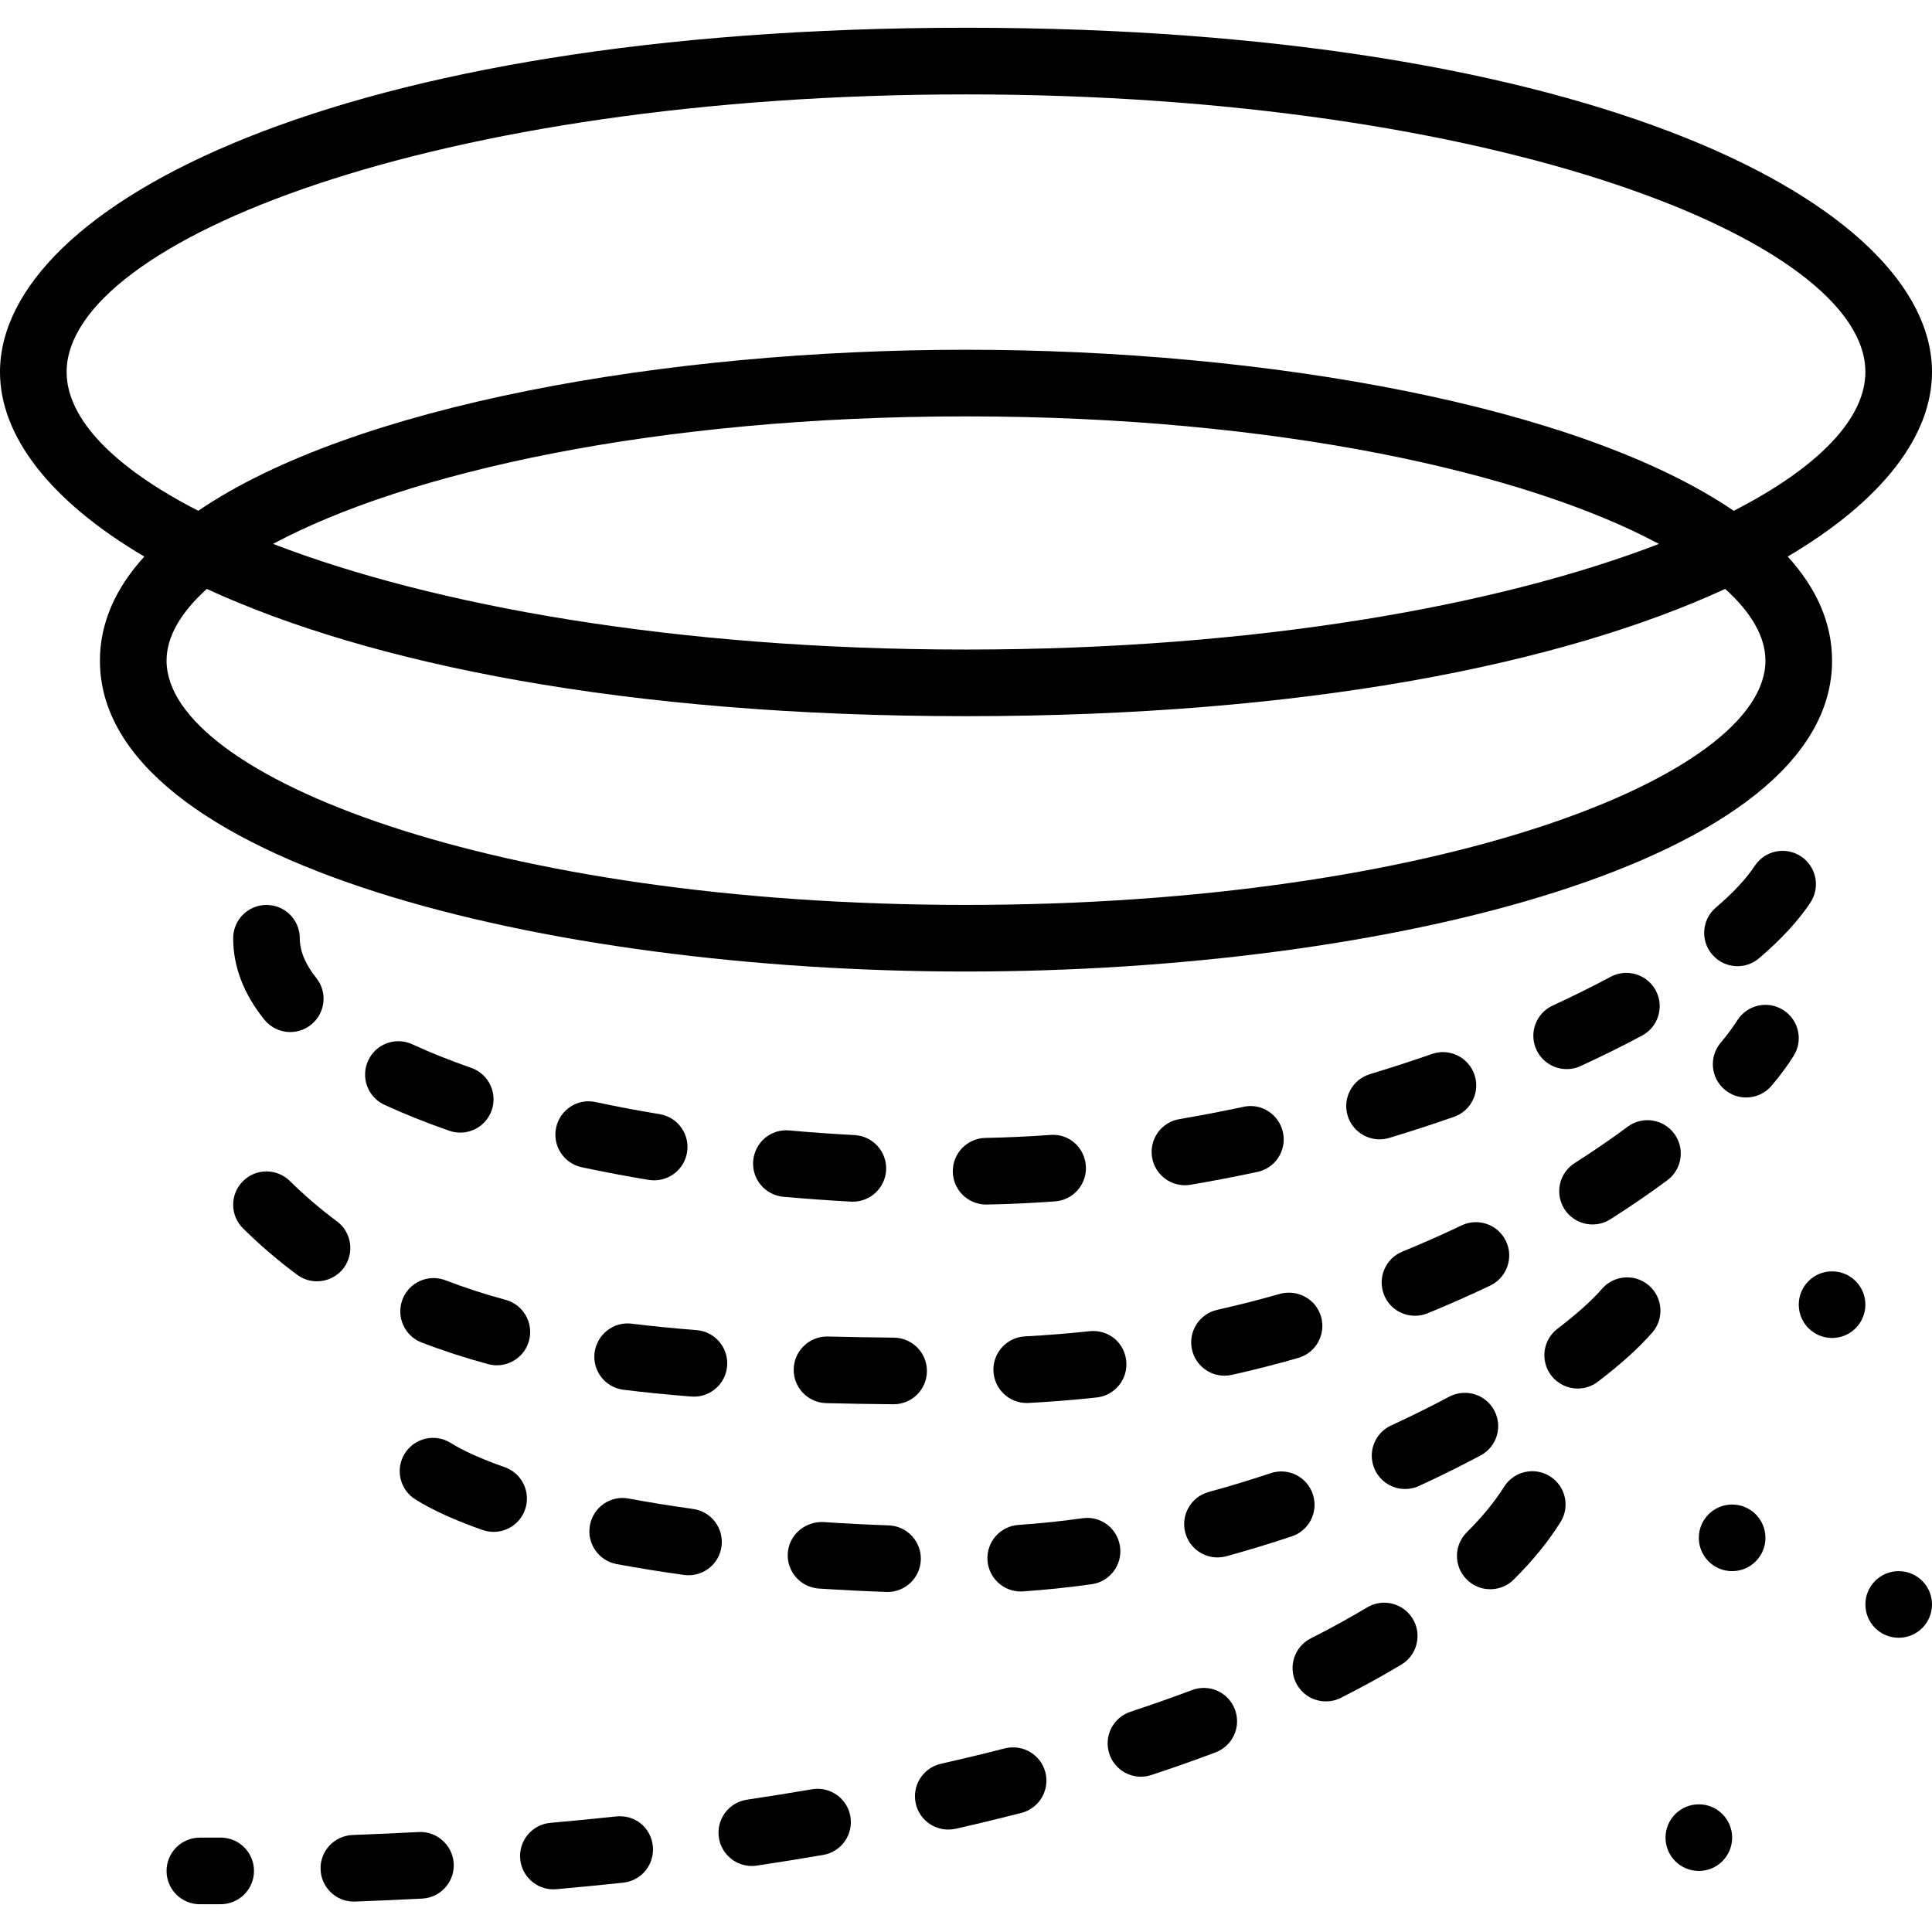 <?xml version="1.0" encoding="iso-8859-1"?>
<!-- Uploaded to: SVG Repo, www.svgrepo.com, Generator: SVG Repo Mixer Tools -->
<svg fill="#000000" height="800px" width="800px" version="1.1" id="Capa_1" xmlns="http://www.w3.org/2000/svg" xmlns:xlink="http://www.w3.org/1999/xlink" 
	 viewBox="0 0 58 58" xml:space="preserve">
<g>
	<path d="M10.111,36.662c-0.491-0.363-0.965-0.77-1.409-1.207c-0.394-0.388-1.026-0.384-1.414,0.01s-0.384,1.026,0.01,1.414
		c0.512,0.504,1.058,0.973,1.624,1.391c0.179,0.133,0.388,0.196,0.594,0.196c0.307,0,0.609-0.141,0.805-0.405
		C10.649,37.616,10.556,36.99,10.111,36.662z"/>
	<path d="M36.759,41.299c0.073,0,0.147-0.008,0.222-0.024c0.68-0.153,1.344-0.323,1.991-0.508c0.531-0.151,0.839-0.705,0.688-1.236
		c-0.152-0.531-0.703-0.833-1.236-0.688c-0.612,0.175-1.241,0.335-1.884,0.48c-0.538,0.122-0.876,0.657-0.755,1.196
		C35.89,40.984,36.302,41.299,36.759,41.299z"/>
	<path d="M24.801,42.123c0.654,0.017,1.325,0.027,2.016,0.034c0.003,0,0.007,0,0.01,0c0.548,0,0.994-0.441,1-0.99
		c0.006-0.552-0.438-1.004-0.99-1.01c-0.679-0.007-1.34-0.018-1.984-0.034c-0.009,0-0.018,0-0.025,0c-0.541,0-0.985,0.431-1,0.975
		C23.812,41.649,24.248,42.108,24.801,42.123z"/>
	<path d="M12.656,40.302c0.629,0.243,1.302,0.462,1.998,0.65c0.088,0.024,0.176,0.035,0.263,0.035c0.44,0,0.844-0.293,0.964-0.738
		c0.145-0.533-0.17-1.082-0.703-1.227c-0.63-0.171-1.236-0.368-1.801-0.586c-0.517-0.199-1.096,0.057-1.293,0.572
		C11.885,39.525,12.142,40.104,12.656,40.302z"/>
	<path d="M42.478,39.5c0.126,0,0.255-0.023,0.379-0.074c0.65-0.267,1.278-0.545,1.882-0.833c0.498-0.238,0.709-0.836,0.471-1.334
		c-0.238-0.499-0.834-0.709-1.334-0.471c-0.568,0.272-1.161,0.535-1.776,0.786c-0.511,0.209-0.756,0.793-0.547,1.305
		C41.71,39.266,42.084,39.5,42.478,39.5z"/>
	<path d="M18.72,41.722c0.655,0.081,1.333,0.148,2.034,0.203c0.026,0.002,0.053,0.003,0.079,0.003c0.517,0,0.955-0.397,0.996-0.922
		c0.043-0.551-0.368-1.032-0.919-1.075c-0.67-0.053-1.318-0.116-1.946-0.193c-0.539-0.07-1.046,0.321-1.114,0.87
		C17.781,41.156,18.171,41.655,18.72,41.722z"/>
	<path d="M30.822,42.119c0.018,0,0.035,0,0.053-0.001c0.693-0.036,1.377-0.093,2.048-0.165c0.549-0.06,0.946-0.552,0.887-1.102
		c-0.059-0.548-0.531-0.945-1.102-0.887c-0.634,0.068-1.28,0.121-1.937,0.155c-0.552,0.029-0.976,0.5-0.947,1.051
		C29.853,41.705,30.294,42.119,30.822,42.119z"/>
	<path d="M47.81,36.759c0.184,0,0.369-0.051,0.535-0.156c0.599-0.381,1.174-0.774,1.709-1.171c0.443-0.329,0.536-0.956,0.208-1.399
		c-0.329-0.444-0.957-0.537-1.399-0.208c-0.497,0.369-1.032,0.735-1.59,1.091c-0.467,0.296-0.604,0.914-0.308,1.38
		C47.155,36.595,47.479,36.759,47.81,36.759z"/>
	<path d="M53.531,30.32c-0.467-0.296-1.084-0.152-1.378,0.315c-0.129,0.204-0.296,0.429-0.497,0.668
		c-0.356,0.423-0.302,1.054,0.12,1.409c0.188,0.158,0.417,0.235,0.644,0.235c0.285,0,0.568-0.121,0.766-0.355
		c0.262-0.311,0.484-0.611,0.661-0.895C54.141,31.23,53.999,30.613,53.531,30.32z"/>
	<path d="M55,19.833c0-1.142-0.476-2.185-1.332-3.125C56.526,15.022,58,13.072,58,11.167C58,6.158,47.836,0.833,29,0.833
		S0,6.158,0,11.167c0,1.905,1.474,3.855,4.332,5.542C3.476,17.649,3,18.691,3,19.833c0,6.062,13.396,9.333,26,9.333
		S55,25.895,55,19.833z M2,11.167c0-3.941,11.089-8.333,27-8.333s27,4.392,27,8.333c0,1.405-1.416,2.867-3.952,4.168
		C47.408,12.171,38.004,10.5,29,10.5s-18.408,1.67-23.048,4.834C3.416,14.034,2,12.572,2,11.167z M49.803,16.329
		C45.012,18.175,37.736,19.5,29,19.5s-16.012-1.325-20.803-3.172C12.194,14.185,19.661,12.5,29,12.5S45.806,14.185,49.803,16.329z
		 M5,19.833c0-0.713,0.423-1.443,1.208-2.153C11.082,19.924,18.755,21.5,29,21.5s17.918-1.577,22.792-3.82
		C52.577,18.391,53,19.12,53,19.833c0,3.469-9.856,7.333-24,7.333S5,23.302,5,19.833z"/>
	<path d="M13.817,34.002c0.413,0,0.8-0.258,0.944-0.671c0.182-0.521-0.094-1.092-0.615-1.273c-0.638-0.223-1.232-0.46-1.767-0.707
		c-0.506-0.234-1.097-0.013-1.327,0.489c-0.231,0.502-0.012,1.096,0.489,1.327c0.593,0.273,1.247,0.535,1.946,0.779
		C13.597,33.985,13.708,34.002,13.817,34.002z"/>
	<path d="M8,27.167c-0.553,0-1,0.447-1,1c0,0.849,0.314,1.671,0.935,2.442c0.197,0.246,0.487,0.374,0.78,0.374
		c0.22,0,0.44-0.072,0.625-0.221c0.431-0.346,0.5-0.975,0.153-1.405C9.166,28.949,9,28.548,9,28.167C9,27.614,8.553,27.167,8,27.167
		z"/>
	<path d="M19.64,35.434c0.48,0,0.904-0.347,0.985-0.836c0.091-0.545-0.277-1.061-0.822-1.15c-0.661-0.109-1.302-0.23-1.92-0.363
		c-0.544-0.12-1.072,0.229-1.188,0.768c-0.116,0.54,0.228,1.072,0.768,1.188c0.647,0.139,1.319,0.266,2.012,0.381
		C19.53,35.43,19.586,35.434,19.64,35.434z"/>
	<path d="M38.516,33.997c-0.115-0.54-0.65-0.891-1.187-0.769c-0.637,0.136-1.279,0.259-1.925,0.369
		c-0.544,0.093-0.91,0.608-0.817,1.153c0.083,0.487,0.506,0.832,0.984,0.832c0.056,0,0.112-0.005,0.169-0.015
		c0.673-0.114,1.343-0.243,2.007-0.385C38.287,35.069,38.631,34.538,38.516,33.997z"/>
	<path d="M25.604,36.075c0.527,0,0.969-0.413,0.998-0.946c0.029-0.552-0.395-1.022-0.945-1.053
		c-0.664-0.035-1.319-0.082-1.961-0.139c-0.556-0.054-1.035,0.358-1.084,0.908c-0.049,0.55,0.358,1.035,0.908,1.084
		c0.665,0.059,1.342,0.107,2.029,0.145C25.567,36.075,25.585,36.075,25.604,36.075z"/>
	<path d="M32.598,34.996c-0.04-0.55-0.506-0.971-1.07-0.924c-0.65,0.047-1.299,0.077-1.942,0.089
		c-0.553,0.01-0.992,0.466-0.982,1.018c0.01,0.546,0.456,0.982,1,0.982c0.006,0,0.012,0,0.018,0
		c0.681-0.012,1.366-0.044,2.054-0.095C32.225,36.026,32.638,35.546,32.598,34.996z"/>
	<path d="M44.262,32.256c-0.182-0.521-0.754-0.798-1.273-0.615c-0.606,0.211-1.229,0.414-1.864,0.606
		c-0.528,0.16-0.827,0.718-0.667,1.247c0.131,0.432,0.527,0.71,0.957,0.71c0.096,0,0.193-0.014,0.29-0.043
		c0.661-0.2,1.311-0.411,1.942-0.632C44.168,33.348,44.443,32.778,44.262,32.256z"/>
	<path d="M47.45,32.004c0.649-0.299,1.267-0.605,1.847-0.916c0.487-0.261,0.671-0.867,0.41-1.354
		c-0.262-0.487-0.869-0.67-1.354-0.41c-0.547,0.293-1.129,0.582-1.739,0.863c-0.502,0.23-0.722,0.825-0.49,1.326
		c0.169,0.366,0.53,0.582,0.909,0.582C47.173,32.096,47.315,32.067,47.45,32.004z"/>
	<path d="M52.681,25.991c-0.259,0.392-0.652,0.813-1.169,1.254c-0.421,0.358-0.471,0.989-0.112,1.409
		c0.197,0.232,0.479,0.352,0.761,0.352c0.229,0,0.46-0.078,0.648-0.239c0.659-0.562,1.178-1.124,1.54-1.67
		c0.305-0.461,0.179-1.081-0.281-1.387C53.605,25.404,52.984,25.531,52.681,25.991z"/>
	<path d="M33.624,46.43c-0.077-0.546-0.573-0.932-1.13-0.851c-0.646,0.091-1.291,0.158-1.918,0.2
		c-0.551,0.037-0.968,0.515-0.931,1.065c0.036,0.528,0.476,0.933,0.997,0.933c0.022,0,0.045-0.001,0.068-0.002
		c0.675-0.046,1.368-0.118,2.063-0.216C33.32,47.483,33.701,46.978,33.624,46.43z"/>
	<path d="M39.412,44.858c-0.174-0.523-0.737-0.809-1.265-0.632c-0.606,0.202-1.229,0.392-1.861,0.564
		c-0.532,0.146-0.847,0.695-0.701,1.229c0.122,0.444,0.524,0.736,0.964,0.736c0.088,0,0.177-0.012,0.265-0.035
		c0.668-0.183,1.325-0.384,1.967-0.598C39.304,45.949,39.587,45.382,39.412,44.858z"/>
	<path d="M26.679,45.793c-0.672-0.023-1.327-0.057-1.965-0.1c-0.543-0.021-1.027,0.381-1.064,0.932
		c-0.036,0.552,0.381,1.027,0.932,1.064c0.659,0.043,1.336,0.078,2.029,0.102c0.012,0.001,0.023,0.001,0.035,0.001
		c0.536,0,0.979-0.426,0.998-0.966C27.663,46.275,27.23,45.812,26.679,45.793z"/>
	<path d="M44.859,42.343c-0.259-0.487-0.866-0.671-1.353-0.413c-0.551,0.293-1.133,0.582-1.742,0.863
		c-0.502,0.23-0.722,0.824-0.49,1.326c0.168,0.366,0.53,0.582,0.909,0.582c0.14,0,0.282-0.029,0.417-0.092
		c0.646-0.297,1.264-0.604,1.846-0.914C44.935,43.436,45.119,42.831,44.859,42.343z"/>
	<path d="M15.148,44.044c-0.674-0.235-1.234-0.486-1.619-0.727c-0.47-0.292-1.087-0.148-1.378,0.319
		c-0.292,0.469-0.149,1.086,0.319,1.378c0.517,0.321,1.195,0.631,2.02,0.918c0.108,0.038,0.22,0.056,0.329,0.056
		c0.413,0,0.801-0.258,0.944-0.671C15.945,44.796,15.67,44.226,15.148,44.044z"/>
	<path d="M48.095,38.69c-0.31,0.354-0.772,0.769-1.338,1.199c-0.439,0.335-0.524,0.962-0.19,1.401
		c0.197,0.259,0.495,0.395,0.797,0.395c0.211,0,0.424-0.066,0.604-0.204c0.681-0.518,1.229-1.014,1.633-1.475
		c0.363-0.415,0.321-1.047-0.095-1.411C49.092,38.232,48.459,38.272,48.095,38.69z"/>
	<path d="M20.807,45.3c-0.678-0.095-1.322-0.199-1.932-0.312c-0.545-0.105-1.065,0.259-1.165,0.802
		c-0.101,0.543,0.259,1.064,0.802,1.165c0.637,0.118,1.311,0.227,2.02,0.325c0.047,0.007,0.093,0.01,0.139,0.01
		c0.491,0,0.92-0.361,0.989-0.862C21.735,45.881,21.354,45.376,20.807,45.3z"/>
	<path d="M12.57,54.999c-0.652,0.034-1.313,0.063-1.984,0.089c-0.553,0.021-0.983,0.484-0.962,1.036
		c0.02,0.54,0.464,0.963,0.998,0.963c0.013,0,0.025,0,0.038-0.001c0.681-0.025,1.352-0.055,2.014-0.089
		c0.552-0.029,0.976-0.499,0.947-1.051C13.592,55.393,13.108,54.967,12.57,54.999z"/>
	<path d="M35.786,50.737c-0.592,0.223-1.208,0.439-1.848,0.651c-0.524,0.173-0.809,0.739-0.635,1.264
		c0.139,0.42,0.529,0.686,0.949,0.686c0.104,0,0.21-0.017,0.314-0.051c0.665-0.22,1.307-0.446,1.924-0.679
		c0.517-0.194,0.778-0.771,0.583-1.288C36.88,50.803,36.303,50.542,35.786,50.737z"/>
	<path d="M41.041,48.256c-0.523,0.314-1.091,0.626-1.688,0.928c-0.493,0.249-0.691,0.85-0.442,1.343
		c0.176,0.349,0.528,0.55,0.894,0.55c0.151,0,0.305-0.034,0.449-0.107c0.641-0.323,1.252-0.659,1.816-0.998
		c0.474-0.284,0.627-0.899,0.343-1.372S41.516,47.972,41.041,48.256z"/>
	<path d="M46.531,44.32c-0.468-0.295-1.085-0.151-1.378,0.315c-0.283,0.45-0.659,0.909-1.118,1.365
		c-0.393,0.39-0.395,1.022-0.006,1.414c0.195,0.197,0.453,0.296,0.71,0.296c0.255,0,0.51-0.097,0.704-0.29
		c0.568-0.563,1.04-1.144,1.403-1.723C47.141,45.23,46.999,44.613,46.531,44.32z"/>
	<path d="M30.164,52.488c-0.621,0.16-1.261,0.313-1.917,0.462c-0.538,0.122-0.876,0.657-0.755,1.196
		c0.105,0.464,0.518,0.779,0.975,0.779c0.073,0,0.147-0.008,0.222-0.024c0.676-0.152,1.333-0.312,1.974-0.476
		c0.535-0.138,0.857-0.683,0.72-1.218S30.699,52.352,30.164,52.488z"/>
	<path d="M18.496,54.531c-0.646,0.069-1.304,0.134-1.971,0.192c-0.551,0.049-0.957,0.534-0.908,1.084
		c0.046,0.521,0.482,0.912,0.995,0.912c0.029,0,0.06-0.001,0.089-0.004c0.681-0.061,1.35-0.125,2.01-0.196
		c0.549-0.059,0.946-0.552,0.887-1.102C19.539,54.87,19.072,54.472,18.496,54.531z"/>
	<path d="M24.375,53.715c-0.639,0.11-1.289,0.214-1.953,0.313c-0.546,0.082-0.923,0.592-0.841,1.138
		c0.074,0.496,0.501,0.852,0.988,0.852c0.049,0,0.099-0.004,0.149-0.011c0.678-0.102,1.344-0.209,1.996-0.321
		c0.544-0.094,0.909-0.611,0.815-1.155S24.919,53.623,24.375,53.715z"/>
	<path d="M6.625,55.166c-0.002,0-0.003,0-0.005,0L6,55.167c-0.553,0-1,0.447-1,1s0.447,1,1,1l0.63-0.001
		c0.552-0.003,0.998-0.452,0.995-1.005C7.622,55.61,7.175,55.166,6.625,55.166z"/>
	<circle cx="51" cy="55.167" r="1"/>
	<circle cx="52" cy="46.167" r="1"/>
	<circle cx="57" cy="48.167" r="1"/>
	<circle cx="55" cy="39.167" r="1"/>
</g>
</svg>